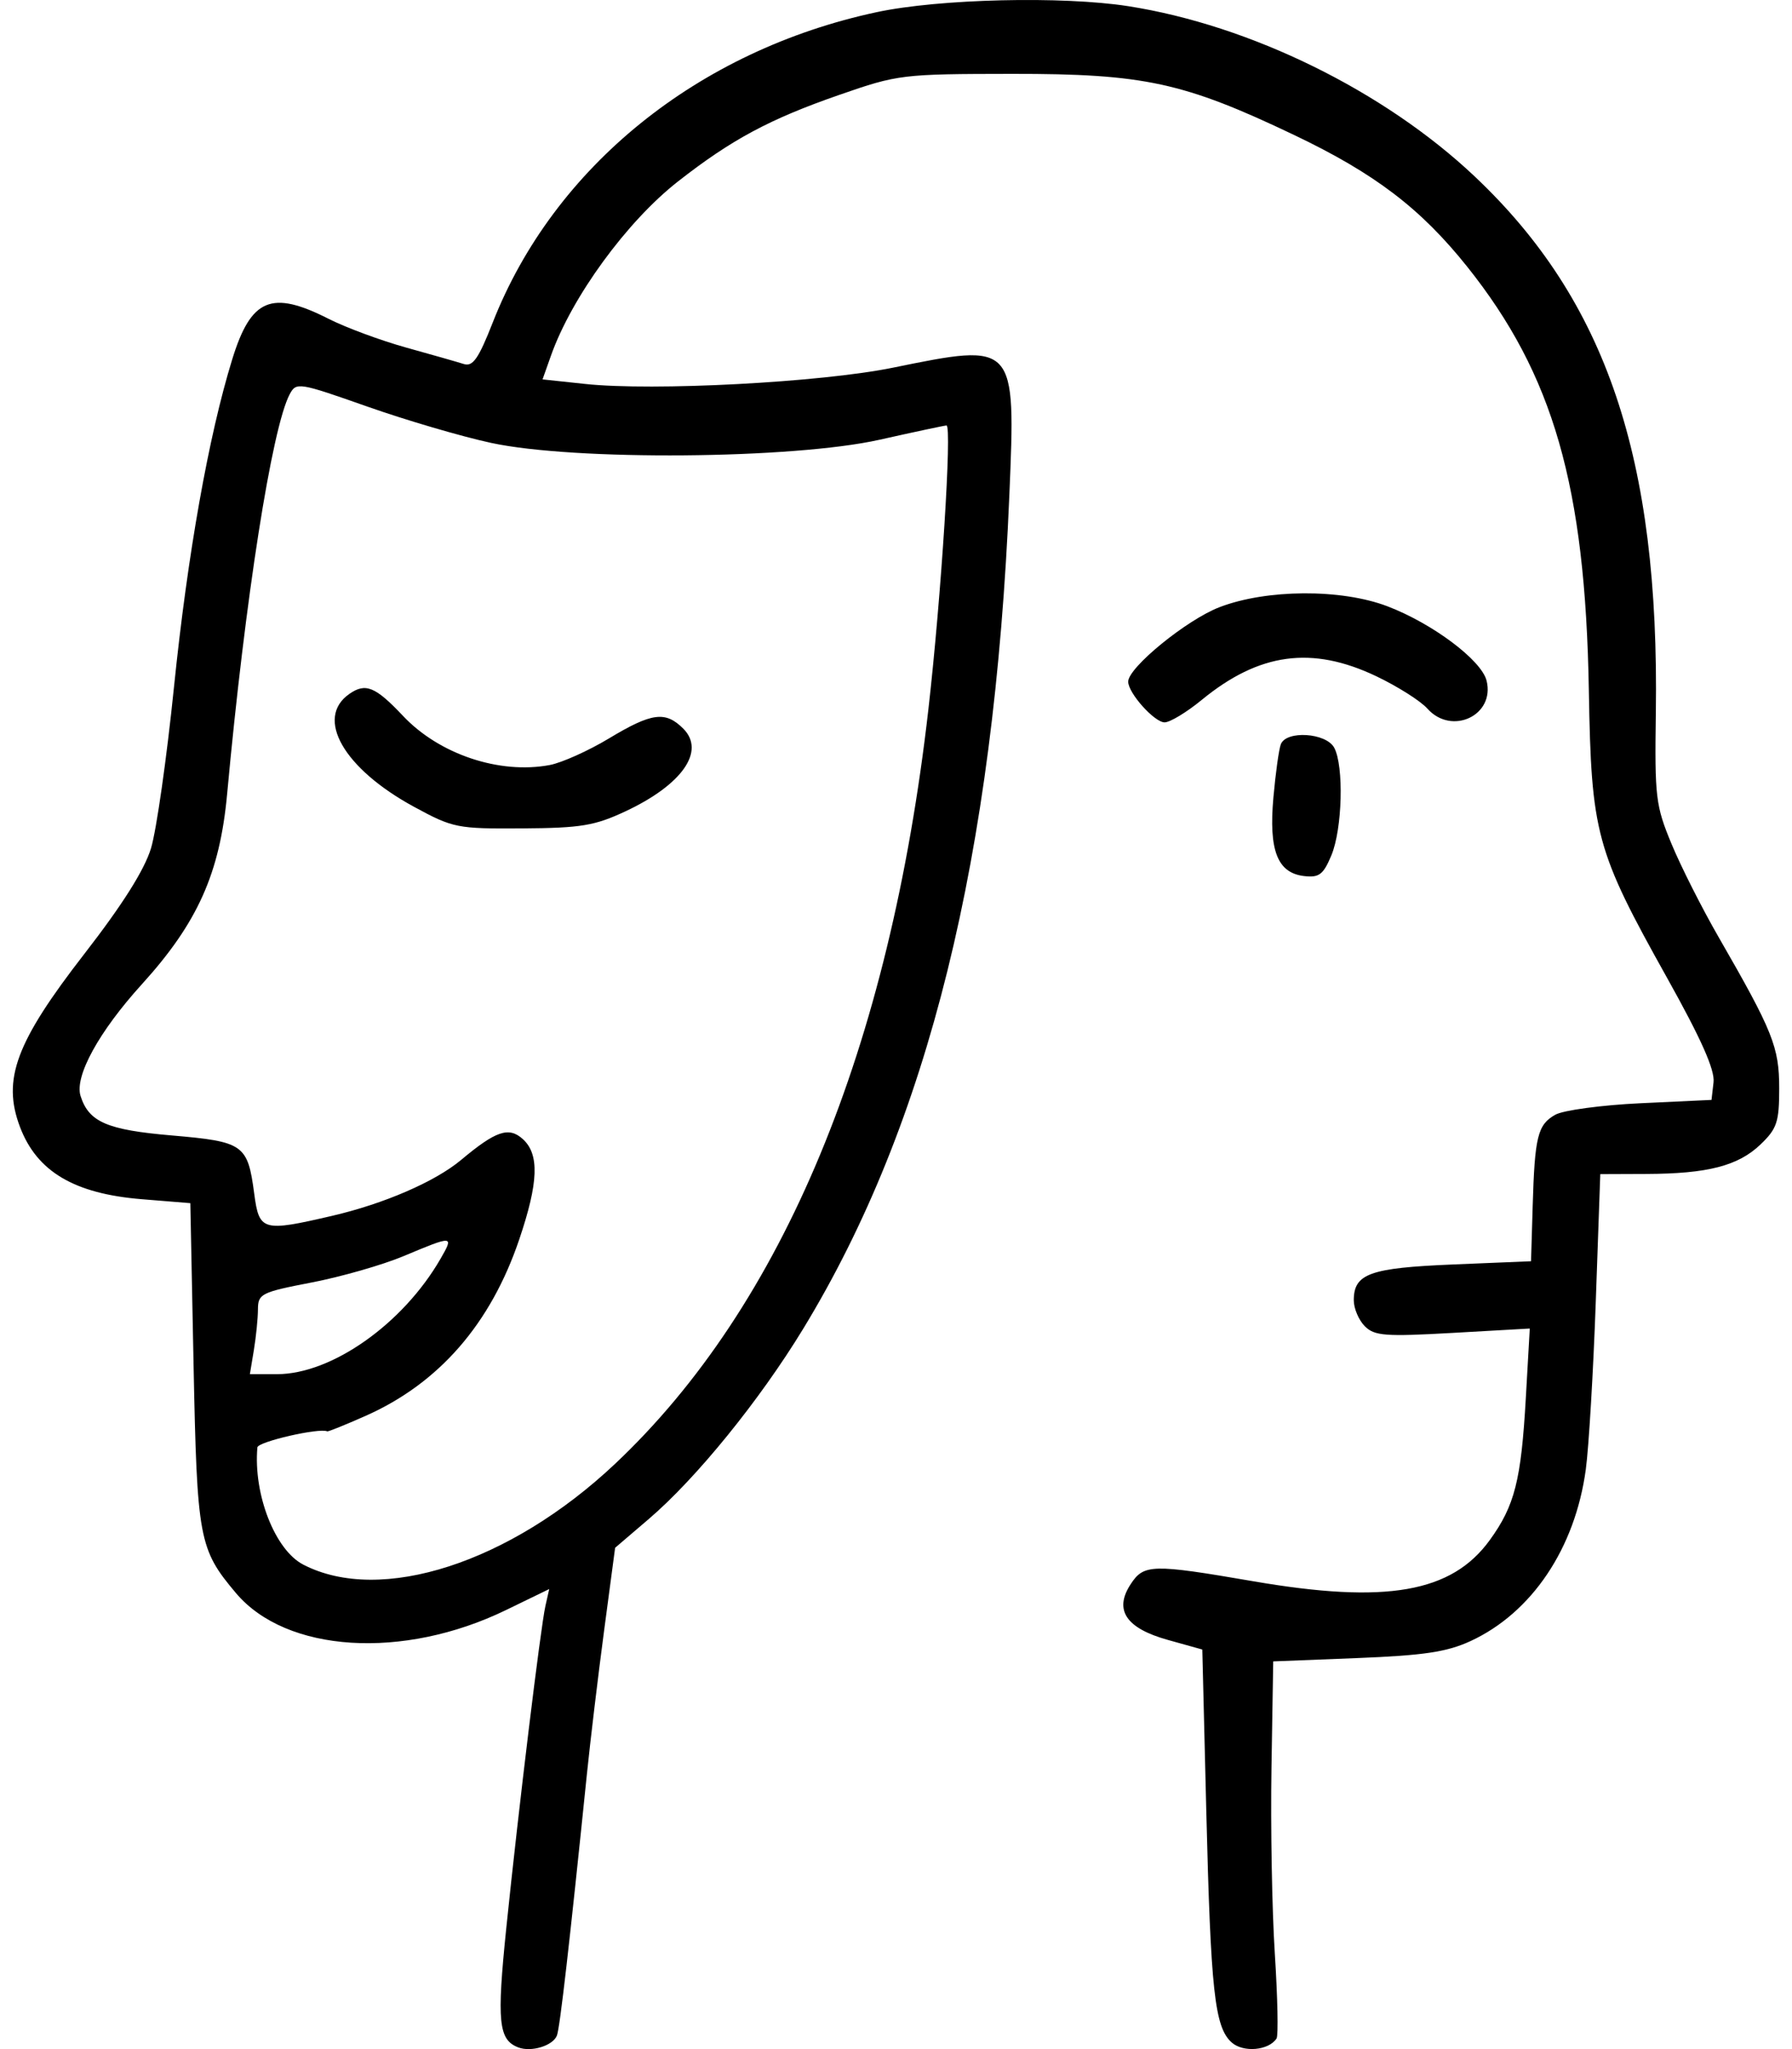 <svg width="70" height="80" viewBox="0 0 70 80" fill="none" xmlns="http://www.w3.org/2000/svg">
<g clip-path="url(#clip0_9213_368)">
<path fill-rule="evenodd" clip-rule="evenodd" d="M34.25 0.474C27.267 1.965 21.627 6.521 19.246 12.596C18.693 14.004 18.47 14.324 18.118 14.212C17.876 14.135 16.865 13.847 15.871 13.571C14.877 13.295 13.51 12.789 12.835 12.447C10.603 11.315 9.805 11.651 9.071 14.03C8.149 17.014 7.327 21.642 6.797 26.816C6.514 29.588 6.11 32.423 5.899 33.117C5.642 33.963 4.788 35.317 3.298 37.237C0.619 40.689 0.078 42.141 0.78 43.996C1.44 45.739 2.898 46.604 5.538 46.819L7.435 46.973L7.561 53.272C7.698 60.095 7.768 60.476 9.214 62.193C11.181 64.527 15.745 64.813 19.774 62.855L21.454 62.039L21.306 62.695C21.116 63.539 20.255 70.625 19.776 75.282C19.401 78.934 19.472 79.637 20.245 79.934C20.753 80.129 21.602 79.868 21.755 79.469C21.872 79.164 22.248 75.884 22.925 69.272C23.06 67.956 23.363 65.427 23.599 63.653L24.028 60.428L25.343 59.304C27.2 57.717 29.67 54.675 31.373 51.881C36.26 43.861 38.836 33.451 39.428 19.327C39.678 13.368 39.684 13.375 34.88 14.355C32.068 14.929 25.519 15.275 22.858 14.99L21.193 14.812L21.522 13.885C22.333 11.597 24.486 8.647 26.483 7.085C28.58 5.445 30.06 4.651 32.786 3.704C35.08 2.907 35.228 2.889 39.538 2.884C44.691 2.879 46.238 3.214 50.551 5.27C53.706 6.775 55.494 8.136 57.318 10.419C60.677 14.627 61.927 18.977 62.064 26.942C62.16 32.555 62.332 33.188 65.116 38.17C66.452 40.56 66.991 41.77 66.935 42.254L66.856 42.942L64.087 43.072C62.563 43.144 61.063 43.346 60.754 43.521C60.064 43.909 59.95 44.37 59.87 47.099L59.806 49.241L56.76 49.367C53.504 49.502 52.882 49.726 52.882 50.766C52.882 51.085 53.076 51.54 53.313 51.778C53.691 52.156 54.106 52.188 56.75 52.038L59.757 51.868L59.602 54.586C59.419 57.795 59.17 58.78 58.197 60.124C56.707 62.182 54.148 62.628 48.952 61.734C45.004 61.055 44.681 61.062 44.166 61.85C43.506 62.857 43.983 63.57 45.621 64.025L46.965 64.4L47.12 70.678C47.293 77.729 47.446 79.138 48.107 79.736C48.558 80.145 49.559 80.059 49.866 79.585C49.938 79.474 49.907 77.986 49.798 76.28C49.688 74.574 49.629 71.307 49.667 69.02L49.735 64.863L53.008 64.734C55.614 64.631 56.517 64.496 57.437 64.073C59.835 62.969 61.529 60.449 61.946 57.365C62.063 56.5 62.238 53.553 62.335 50.816L62.511 45.84L64.306 45.833C66.705 45.825 67.899 45.517 68.773 44.679C69.414 44.064 69.5 43.805 69.5 42.49C69.5 40.88 69.254 40.266 67.136 36.591C66.489 35.47 65.661 33.832 65.296 32.952C64.673 31.454 64.634 31.126 64.681 27.824C64.824 17.895 62.743 11.738 57.606 6.889C54.073 3.553 48.844 0.986 44.07 0.241C41.5 -0.16 36.685 -0.046 34.25 0.474ZM19.187 17.292C22.446 17.994 30.968 17.925 34.353 17.169C35.725 16.862 36.904 16.611 36.972 16.611C37.194 16.611 36.769 23.284 36.266 27.687C34.752 40.941 30.589 50.963 24.03 57.147C19.925 61.017 14.87 62.651 11.846 61.085C10.743 60.515 9.893 58.344 10.054 56.509C10.073 56.286 12.476 55.735 12.784 55.883C12.819 55.899 13.49 55.628 14.276 55.28C17.144 54.011 19.168 51.688 20.285 48.383C21.037 46.16 21.075 45.063 20.423 44.472C19.876 43.977 19.372 44.147 18.01 45.287C17 46.132 15.001 46.998 12.97 47.469C10.252 48.1 10.124 48.063 9.93 46.6C9.676 44.681 9.519 44.571 6.714 44.33C4.182 44.114 3.469 43.805 3.147 42.789C2.904 42.023 3.863 40.275 5.54 38.429C7.718 36.031 8.587 34.094 8.872 31.001C9.574 23.381 10.622 16.691 11.318 15.389C11.572 14.914 11.67 14.93 14.336 15.869C15.851 16.403 18.034 17.044 19.187 17.292ZM47.635 23.706C46.353 24.199 44.07 26.06 44.07 26.613C44.07 27.059 45.094 28.202 45.493 28.202C45.703 28.202 46.355 27.808 46.943 27.325C49.189 25.483 51.25 25.204 53.764 26.403C54.594 26.799 55.49 27.366 55.754 27.662C56.705 28.732 58.409 27.93 58.069 26.573C57.868 25.773 55.96 24.343 54.195 23.67C52.391 22.982 49.475 22.998 47.635 23.706ZM13.643 27.094C12.294 28.04 13.426 30.009 16.176 31.501C17.7 32.328 17.857 32.359 20.402 32.342C22.694 32.327 23.23 32.238 24.431 31.676C26.647 30.639 27.567 29.325 26.691 28.448C25.994 27.751 25.462 27.821 23.79 28.828C22.988 29.311 21.946 29.779 21.474 29.868C19.509 30.237 17.159 29.45 15.744 27.951C14.662 26.805 14.279 26.648 13.643 27.094ZM50.032 29.058C49.957 29.252 49.827 30.187 49.742 31.137C49.557 33.205 49.9 34.083 50.943 34.203C51.529 34.271 51.692 34.147 52.007 33.393C52.436 32.365 52.501 29.909 52.118 29.193C51.805 28.608 50.243 28.507 50.032 29.058ZM17.206 49.148C15.74 51.688 12.957 53.65 10.817 53.65H9.761L9.917 52.706C10.003 52.186 10.075 51.471 10.076 51.117C10.079 50.512 10.203 50.45 12.179 50.069C13.334 49.846 14.949 49.383 15.767 49.04C17.713 48.224 17.738 48.226 17.206 49.148Z" fill="black"/>
</g>
<defs>
<clipPath id="clip0_9213_368">
<rect width="69" height="80" fill="white" transform="translate(0.5)"/>
</clipPath>
</defs>
</svg>

